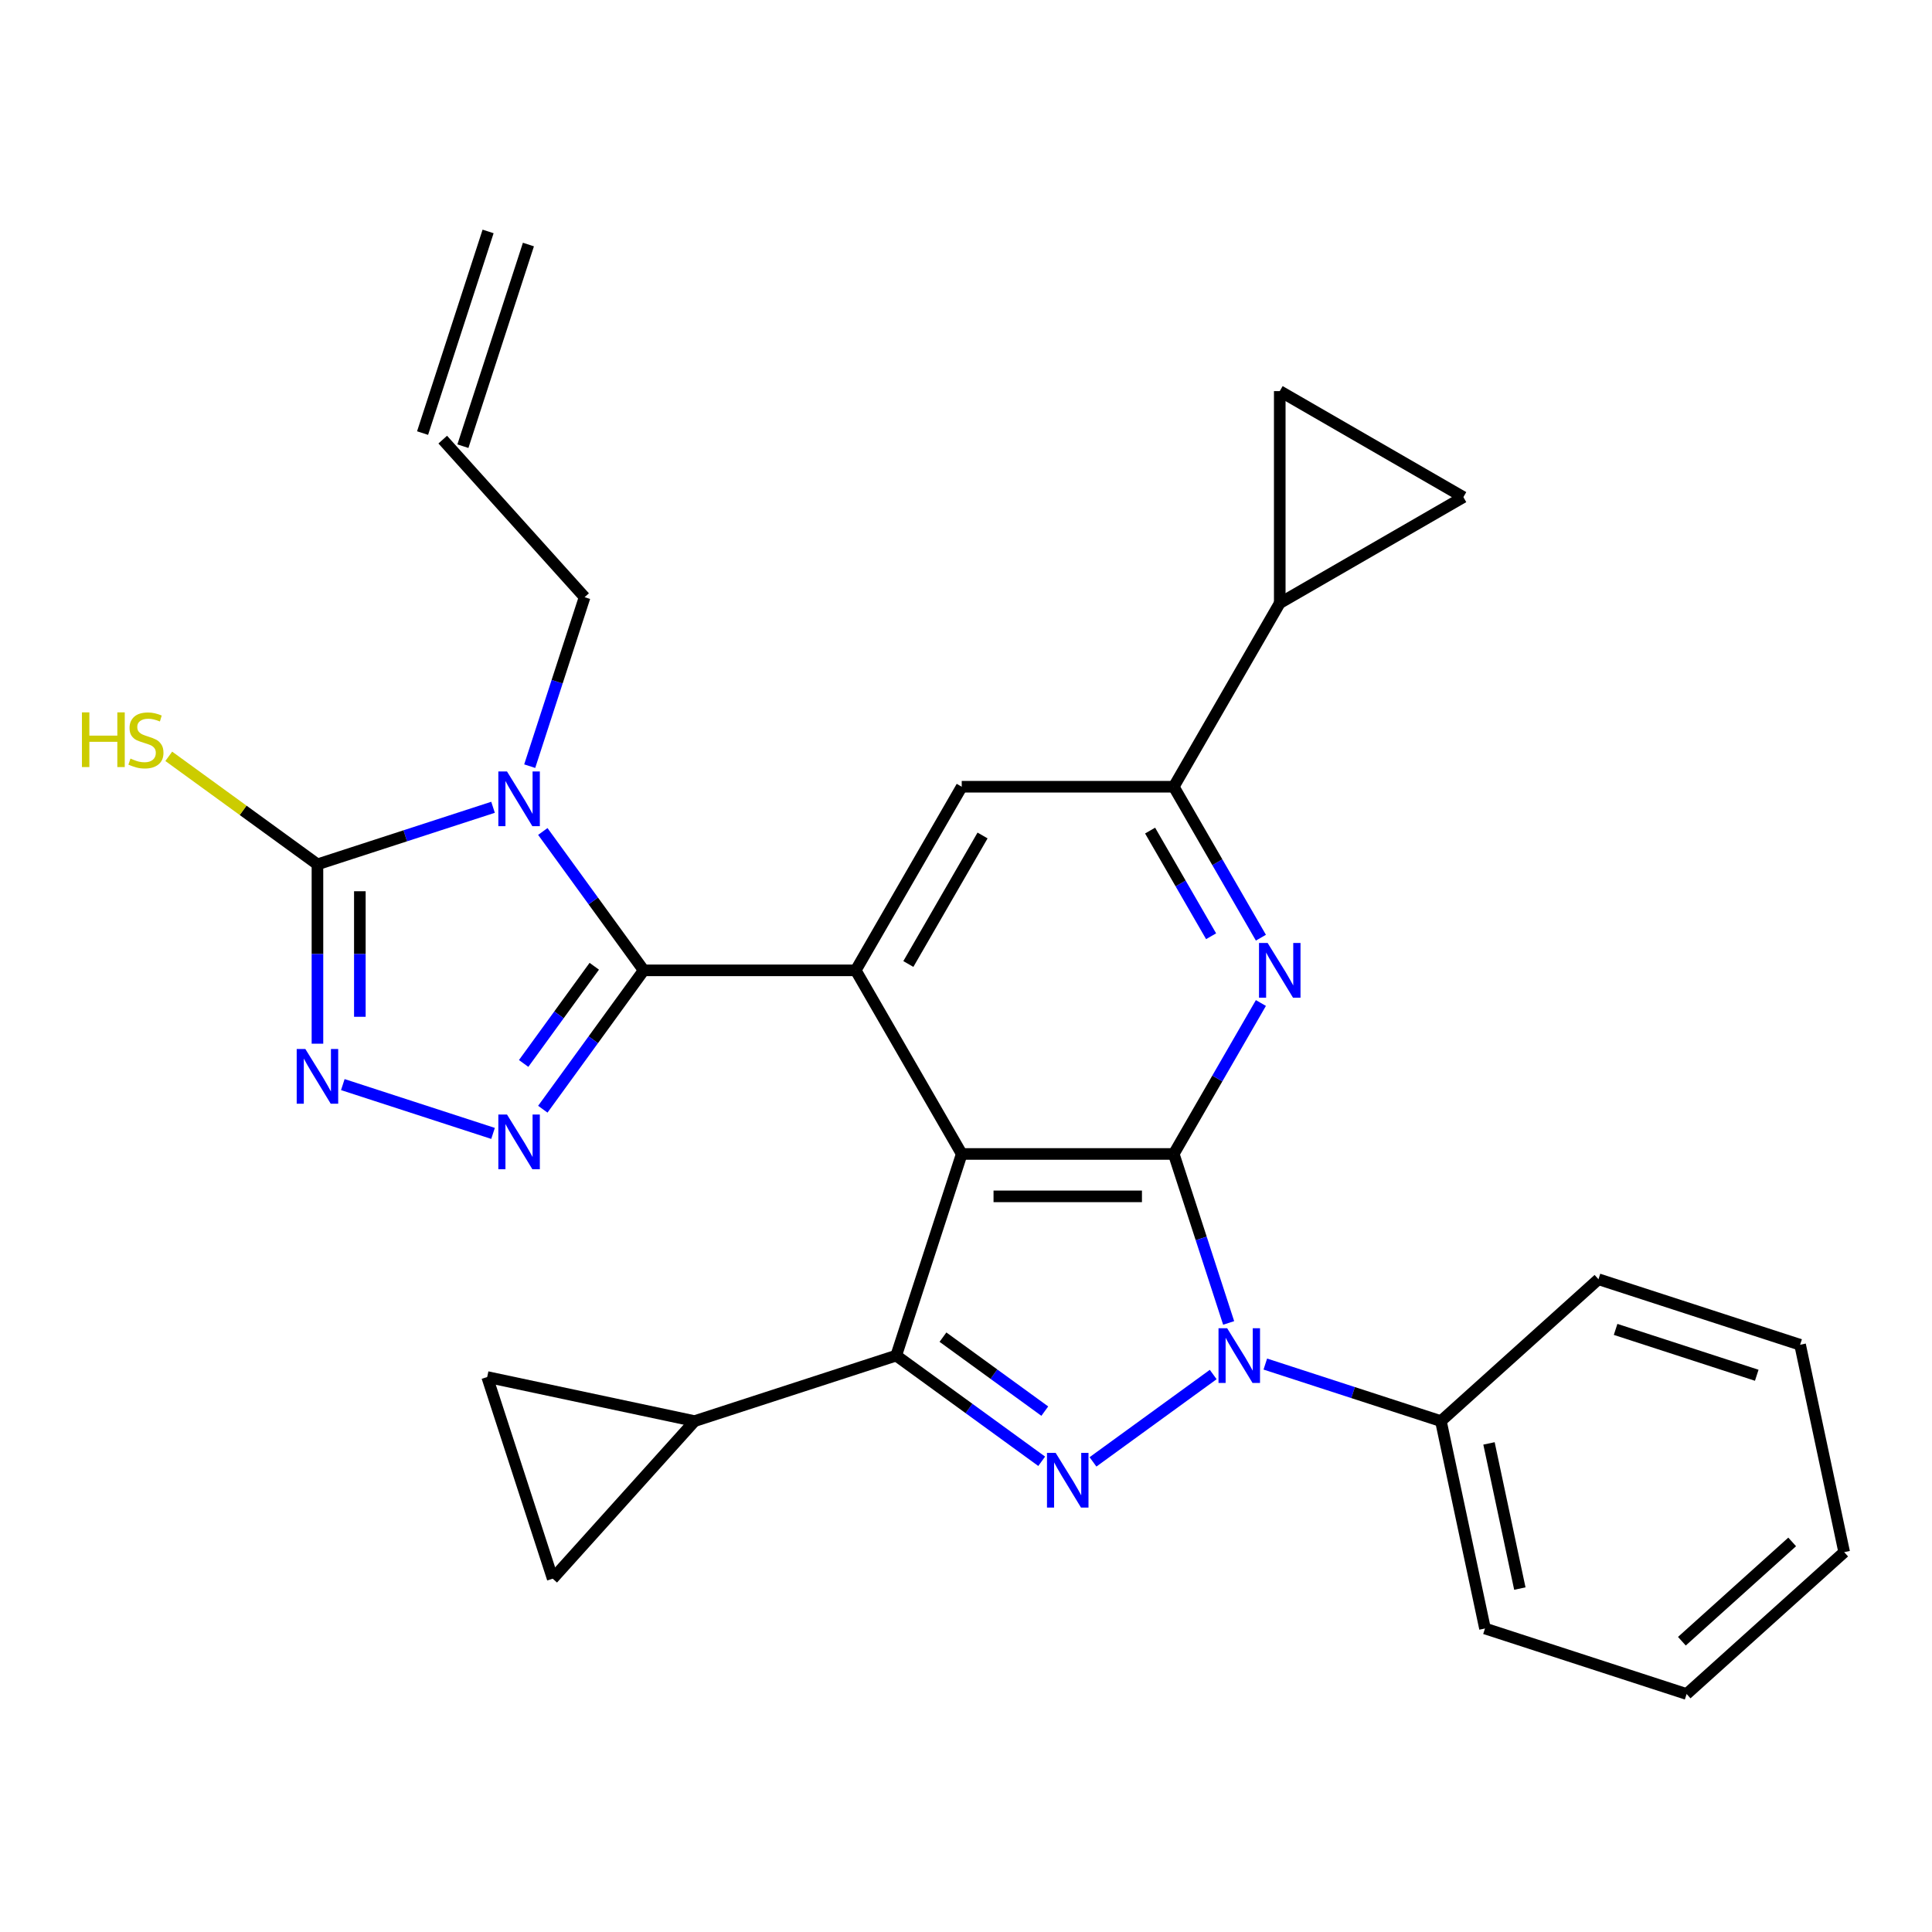 <?xml version='1.0' encoding='iso-8859-1'?>
<svg version='1.1' baseProfile='full'
              xmlns='http://www.w3.org/2000/svg'
                      xmlns:rdkit='http://www.rdkit.org/xml'
                      xmlns:xlink='http://www.w3.org/1999/xlink'
                  xml:space='preserve'
width='1000px' height='1000px' viewBox='0 0 1000 1000'>
<!-- END OF HEADER -->
<rect style='opacity:1.0;fill:#FFFFFF;stroke:none' width='1000' height='1000' x='0' y='0'> </rect>
<path class='bond-0' d='M 497.792,597.287 L 607.531,597.287' style='fill:none;fill-rule:evenodd;stroke:#000000;stroke-width:6px;stroke-linecap:butt;stroke-linejoin:miter;stroke-opacity:1' />
<path class='bond-0' d='M 514.252,619.235 L 591.07,619.235' style='fill:none;fill-rule:evenodd;stroke:#000000;stroke-width:6px;stroke-linecap:butt;stroke-linejoin:miter;stroke-opacity:1' />
<path class='bond-5' d='M 497.792,597.287 L 463.88,701.655' style='fill:none;fill-rule:evenodd;stroke:#000000;stroke-width:6px;stroke-linecap:butt;stroke-linejoin:miter;stroke-opacity:1' />
<path class='bond-6' d='M 497.792,597.287 L 442.922,502.25' style='fill:none;fill-rule:evenodd;stroke:#000000;stroke-width:6px;stroke-linecap:butt;stroke-linejoin:miter;stroke-opacity:1' />
<path class='bond-3' d='M 607.531,597.287 L 621.74,641.019' style='fill:none;fill-rule:evenodd;stroke:#000000;stroke-width:6px;stroke-linecap:butt;stroke-linejoin:miter;stroke-opacity:1' />
<path class='bond-3' d='M 621.74,641.019 L 635.949,684.751' style='fill:none;fill-rule:evenodd;stroke:#0000FF;stroke-width:6px;stroke-linecap:butt;stroke-linejoin:miter;stroke-opacity:1' />
<path class='bond-8' d='M 607.531,597.287 L 630.086,558.22' style='fill:none;fill-rule:evenodd;stroke:#000000;stroke-width:6px;stroke-linecap:butt;stroke-linejoin:miter;stroke-opacity:1' />
<path class='bond-8' d='M 630.086,558.22 L 652.641,519.154' style='fill:none;fill-rule:evenodd;stroke:#0000FF;stroke-width:6px;stroke-linecap:butt;stroke-linejoin:miter;stroke-opacity:1' />
<path class='bond-1' d='M 333.183,502.25 L 442.922,502.25' style='fill:none;fill-rule:evenodd;stroke:#000000;stroke-width:6px;stroke-linecap:butt;stroke-linejoin:miter;stroke-opacity:1' />
<path class='bond-2' d='M 333.183,502.25 L 307.072,466.312' style='fill:none;fill-rule:evenodd;stroke:#000000;stroke-width:6px;stroke-linecap:butt;stroke-linejoin:miter;stroke-opacity:1' />
<path class='bond-2' d='M 307.072,466.312 L 280.961,430.373' style='fill:none;fill-rule:evenodd;stroke:#0000FF;stroke-width:6px;stroke-linecap:butt;stroke-linejoin:miter;stroke-opacity:1' />
<path class='bond-7' d='M 333.183,502.25 L 307.072,538.189' style='fill:none;fill-rule:evenodd;stroke:#000000;stroke-width:6px;stroke-linecap:butt;stroke-linejoin:miter;stroke-opacity:1' />
<path class='bond-7' d='M 307.072,538.189 L 280.961,574.127' style='fill:none;fill-rule:evenodd;stroke:#0000FF;stroke-width:6px;stroke-linecap:butt;stroke-linejoin:miter;stroke-opacity:1' />
<path class='bond-7' d='M 307.594,500.131 L 289.316,525.288' style='fill:none;fill-rule:evenodd;stroke:#000000;stroke-width:6px;stroke-linecap:butt;stroke-linejoin:miter;stroke-opacity:1' />
<path class='bond-7' d='M 289.316,525.288 L 271.039,550.445' style='fill:none;fill-rule:evenodd;stroke:#0000FF;stroke-width:6px;stroke-linecap:butt;stroke-linejoin:miter;stroke-opacity:1' />
<path class='bond-9' d='M 255.197,417.851 L 209.755,432.616' style='fill:none;fill-rule:evenodd;stroke:#0000FF;stroke-width:6px;stroke-linecap:butt;stroke-linejoin:miter;stroke-opacity:1' />
<path class='bond-9' d='M 209.755,432.616 L 164.312,447.381' style='fill:none;fill-rule:evenodd;stroke:#000000;stroke-width:6px;stroke-linecap:butt;stroke-linejoin:miter;stroke-opacity:1' />
<path class='bond-21' d='M 274.173,396.566 L 288.382,352.834' style='fill:none;fill-rule:evenodd;stroke:#0000FF;stroke-width:6px;stroke-linecap:butt;stroke-linejoin:miter;stroke-opacity:1' />
<path class='bond-21' d='M 288.382,352.834 L 302.591,309.102' style='fill:none;fill-rule:evenodd;stroke:#000000;stroke-width:6px;stroke-linecap:butt;stroke-linejoin:miter;stroke-opacity:1' />
<path class='bond-19' d='M 654.925,706.036 L 700.367,720.801' style='fill:none;fill-rule:evenodd;stroke:#0000FF;stroke-width:6px;stroke-linecap:butt;stroke-linejoin:miter;stroke-opacity:1' />
<path class='bond-19' d='M 700.367,720.801 L 745.81,735.566' style='fill:none;fill-rule:evenodd;stroke:#000000;stroke-width:6px;stroke-linecap:butt;stroke-linejoin:miter;stroke-opacity:1' />
<path class='bond-29' d='M 627.958,711.451 L 565.728,756.664' style='fill:none;fill-rule:evenodd;stroke:#0000FF;stroke-width:6px;stroke-linecap:butt;stroke-linejoin:miter;stroke-opacity:1' />
<path class='bond-4' d='M 539.178,756.361 L 501.529,729.008' style='fill:none;fill-rule:evenodd;stroke:#0000FF;stroke-width:6px;stroke-linecap:butt;stroke-linejoin:miter;stroke-opacity:1' />
<path class='bond-4' d='M 501.529,729.008 L 463.88,701.655' style='fill:none;fill-rule:evenodd;stroke:#000000;stroke-width:6px;stroke-linecap:butt;stroke-linejoin:miter;stroke-opacity:1' />
<path class='bond-4' d='M 540.784,730.399 L 514.43,711.252' style='fill:none;fill-rule:evenodd;stroke:#0000FF;stroke-width:6px;stroke-linecap:butt;stroke-linejoin:miter;stroke-opacity:1' />
<path class='bond-4' d='M 514.43,711.252 L 488.076,692.105' style='fill:none;fill-rule:evenodd;stroke:#000000;stroke-width:6px;stroke-linecap:butt;stroke-linejoin:miter;stroke-opacity:1' />
<path class='bond-12' d='M 463.88,701.655 L 359.512,735.566' style='fill:none;fill-rule:evenodd;stroke:#000000;stroke-width:6px;stroke-linecap:butt;stroke-linejoin:miter;stroke-opacity:1' />
<path class='bond-13' d='M 442.922,502.25 L 497.792,407.214' style='fill:none;fill-rule:evenodd;stroke:#000000;stroke-width:6px;stroke-linecap:butt;stroke-linejoin:miter;stroke-opacity:1' />
<path class='bond-13' d='M 470.16,498.969 L 508.569,432.443' style='fill:none;fill-rule:evenodd;stroke:#000000;stroke-width:6px;stroke-linecap:butt;stroke-linejoin:miter;stroke-opacity:1' />
<path class='bond-10' d='M 255.197,586.65 L 177.441,561.386' style='fill:none;fill-rule:evenodd;stroke:#0000FF;stroke-width:6px;stroke-linecap:butt;stroke-linejoin:miter;stroke-opacity:1' />
<path class='bond-30' d='M 652.641,485.347 L 630.086,446.28' style='fill:none;fill-rule:evenodd;stroke:#0000FF;stroke-width:6px;stroke-linecap:butt;stroke-linejoin:miter;stroke-opacity:1' />
<path class='bond-30' d='M 630.086,446.28 L 607.531,407.214' style='fill:none;fill-rule:evenodd;stroke:#000000;stroke-width:6px;stroke-linecap:butt;stroke-linejoin:miter;stroke-opacity:1' />
<path class='bond-30' d='M 626.867,484.601 L 611.078,457.254' style='fill:none;fill-rule:evenodd;stroke:#0000FF;stroke-width:6px;stroke-linecap:butt;stroke-linejoin:miter;stroke-opacity:1' />
<path class='bond-30' d='M 611.078,457.254 L 595.29,429.907' style='fill:none;fill-rule:evenodd;stroke:#000000;stroke-width:6px;stroke-linecap:butt;stroke-linejoin:miter;stroke-opacity:1' />
<path class='bond-20' d='M 164.312,447.381 L 125.834,419.424' style='fill:none;fill-rule:evenodd;stroke:#000000;stroke-width:6px;stroke-linecap:butt;stroke-linejoin:miter;stroke-opacity:1' />
<path class='bond-20' d='M 125.834,419.424 L 87.355,391.468' style='fill:none;fill-rule:evenodd;stroke:#CCCC00;stroke-width:6px;stroke-linecap:butt;stroke-linejoin:miter;stroke-opacity:1' />
<path class='bond-32' d='M 164.312,447.381 L 164.312,493.799' style='fill:none;fill-rule:evenodd;stroke:#000000;stroke-width:6px;stroke-linecap:butt;stroke-linejoin:miter;stroke-opacity:1' />
<path class='bond-32' d='M 164.312,493.799 L 164.312,540.216' style='fill:none;fill-rule:evenodd;stroke:#0000FF;stroke-width:6px;stroke-linecap:butt;stroke-linejoin:miter;stroke-opacity:1' />
<path class='bond-32' d='M 186.26,461.306 L 186.26,493.799' style='fill:none;fill-rule:evenodd;stroke:#000000;stroke-width:6px;stroke-linecap:butt;stroke-linejoin:miter;stroke-opacity:1' />
<path class='bond-32' d='M 186.26,493.799 L 186.26,526.291' style='fill:none;fill-rule:evenodd;stroke:#0000FF;stroke-width:6px;stroke-linecap:butt;stroke-linejoin:miter;stroke-opacity:1' />
<path class='bond-11' d='M 607.531,407.214 L 497.792,407.214' style='fill:none;fill-rule:evenodd;stroke:#000000;stroke-width:6px;stroke-linecap:butt;stroke-linejoin:miter;stroke-opacity:1' />
<path class='bond-14' d='M 607.531,407.214 L 662.4,312.177' style='fill:none;fill-rule:evenodd;stroke:#000000;stroke-width:6px;stroke-linecap:butt;stroke-linejoin:miter;stroke-opacity:1' />
<path class='bond-15' d='M 359.512,735.566 L 286.083,817.118' style='fill:none;fill-rule:evenodd;stroke:#000000;stroke-width:6px;stroke-linecap:butt;stroke-linejoin:miter;stroke-opacity:1' />
<path class='bond-16' d='M 359.512,735.566 L 252.172,712.75' style='fill:none;fill-rule:evenodd;stroke:#000000;stroke-width:6px;stroke-linecap:butt;stroke-linejoin:miter;stroke-opacity:1' />
<path class='bond-17' d='M 662.4,312.177 L 662.4,202.438' style='fill:none;fill-rule:evenodd;stroke:#000000;stroke-width:6px;stroke-linecap:butt;stroke-linejoin:miter;stroke-opacity:1' />
<path class='bond-18' d='M 662.4,312.177 L 757.437,257.307' style='fill:none;fill-rule:evenodd;stroke:#000000;stroke-width:6px;stroke-linecap:butt;stroke-linejoin:miter;stroke-opacity:1' />
<path class='bond-31' d='M 286.083,817.118 L 252.172,712.75' style='fill:none;fill-rule:evenodd;stroke:#000000;stroke-width:6px;stroke-linecap:butt;stroke-linejoin:miter;stroke-opacity:1' />
<path class='bond-33' d='M 662.4,202.438 L 757.437,257.307' style='fill:none;fill-rule:evenodd;stroke:#000000;stroke-width:6px;stroke-linecap:butt;stroke-linejoin:miter;stroke-opacity:1' />
<path class='bond-24' d='M 745.81,735.566 L 768.626,842.907' style='fill:none;fill-rule:evenodd;stroke:#000000;stroke-width:6px;stroke-linecap:butt;stroke-linejoin:miter;stroke-opacity:1' />
<path class='bond-24' d='M 770.7,747.104 L 786.671,822.243' style='fill:none;fill-rule:evenodd;stroke:#000000;stroke-width:6px;stroke-linecap:butt;stroke-linejoin:miter;stroke-opacity:1' />
<path class='bond-25' d='M 745.81,735.566 L 827.362,662.136' style='fill:none;fill-rule:evenodd;stroke:#000000;stroke-width:6px;stroke-linecap:butt;stroke-linejoin:miter;stroke-opacity:1' />
<path class='bond-22' d='M 302.591,309.102 L 229.162,227.55' style='fill:none;fill-rule:evenodd;stroke:#000000;stroke-width:6px;stroke-linecap:butt;stroke-linejoin:miter;stroke-opacity:1' />
<path class='bond-23' d='M 239.599,230.941 L 273.51,126.573' style='fill:none;fill-rule:evenodd;stroke:#000000;stroke-width:6px;stroke-linecap:butt;stroke-linejoin:miter;stroke-opacity:1' />
<path class='bond-23' d='M 218.725,224.159 L 252.636,119.791' style='fill:none;fill-rule:evenodd;stroke:#000000;stroke-width:6px;stroke-linecap:butt;stroke-linejoin:miter;stroke-opacity:1' />
<path class='bond-27' d='M 768.626,842.907 L 872.994,876.818' style='fill:none;fill-rule:evenodd;stroke:#000000;stroke-width:6px;stroke-linecap:butt;stroke-linejoin:miter;stroke-opacity:1' />
<path class='bond-26' d='M 827.362,662.136 L 931.729,696.048' style='fill:none;fill-rule:evenodd;stroke:#000000;stroke-width:6px;stroke-linecap:butt;stroke-linejoin:miter;stroke-opacity:1' />
<path class='bond-26' d='M 836.234,688.097 L 909.292,711.835' style='fill:none;fill-rule:evenodd;stroke:#000000;stroke-width:6px;stroke-linecap:butt;stroke-linejoin:miter;stroke-opacity:1' />
<path class='bond-28' d='M 931.729,696.048 L 954.545,803.388' style='fill:none;fill-rule:evenodd;stroke:#000000;stroke-width:6px;stroke-linecap:butt;stroke-linejoin:miter;stroke-opacity:1' />
<path class='bond-34' d='M 872.994,876.818 L 954.545,803.388' style='fill:none;fill-rule:evenodd;stroke:#000000;stroke-width:6px;stroke-linecap:butt;stroke-linejoin:miter;stroke-opacity:1' />
<path class='bond-34' d='M 870.54,849.493 L 927.627,798.093' style='fill:none;fill-rule:evenodd;stroke:#000000;stroke-width:6px;stroke-linecap:butt;stroke-linejoin:miter;stroke-opacity:1' />
<path  class='atom-3' d='M 262.42 399.31
L 271.7 414.31
Q 272.62 415.79, 274.1 418.47
Q 275.58 421.15, 275.66 421.31
L 275.66 399.31
L 279.42 399.31
L 279.42 427.63
L 275.54 427.63
L 265.58 411.23
Q 264.42 409.31, 263.18 407.11
Q 261.98 404.91, 261.62 404.23
L 261.62 427.63
L 257.94 427.63
L 257.94 399.31
L 262.42 399.31
' fill='#0000FF'/>
<path  class='atom-4' d='M 635.182 687.495
L 644.462 702.495
Q 645.382 703.975, 646.862 706.655
Q 648.342 709.335, 648.422 709.495
L 648.422 687.495
L 652.182 687.495
L 652.182 715.815
L 648.302 715.815
L 638.342 699.415
Q 637.182 697.495, 635.942 695.295
Q 634.742 693.095, 634.382 692.415
L 634.382 715.815
L 630.702 715.815
L 630.702 687.495
L 635.182 687.495
' fill='#0000FF'/>
<path  class='atom-5' d='M 546.401 751.998
L 555.681 766.998
Q 556.601 768.478, 558.081 771.158
Q 559.561 773.838, 559.641 773.998
L 559.641 751.998
L 563.401 751.998
L 563.401 780.318
L 559.521 780.318
L 549.561 763.918
Q 548.401 761.998, 547.161 759.798
Q 545.961 757.598, 545.601 756.918
L 545.601 780.318
L 541.921 780.318
L 541.921 751.998
L 546.401 751.998
' fill='#0000FF'/>
<path  class='atom-8' d='M 262.42 576.871
L 271.7 591.871
Q 272.62 593.351, 274.1 596.031
Q 275.58 598.711, 275.66 598.871
L 275.66 576.871
L 279.42 576.871
L 279.42 605.191
L 275.54 605.191
L 265.58 588.791
Q 264.42 586.871, 263.18 584.671
Q 261.98 582.471, 261.62 581.791
L 261.62 605.191
L 257.94 605.191
L 257.94 576.871
L 262.42 576.871
' fill='#0000FF'/>
<path  class='atom-9' d='M 656.14 488.09
L 665.42 503.09
Q 666.34 504.57, 667.82 507.25
Q 669.3 509.93, 669.38 510.09
L 669.38 488.09
L 673.14 488.09
L 673.14 516.41
L 669.26 516.41
L 659.3 500.01
Q 658.14 498.09, 656.9 495.89
Q 655.7 493.69, 655.34 493.01
L 655.34 516.41
L 651.66 516.41
L 651.66 488.09
L 656.14 488.09
' fill='#0000FF'/>
<path  class='atom-11' d='M 158.052 542.96
L 167.332 557.96
Q 168.252 559.44, 169.732 562.12
Q 171.212 564.8, 171.292 564.96
L 171.292 542.96
L 175.052 542.96
L 175.052 571.28
L 171.172 571.28
L 161.212 554.88
Q 160.052 552.96, 158.812 550.76
Q 157.612 548.56, 157.252 547.88
L 157.252 571.28
L 153.572 571.28
L 153.572 542.96
L 158.052 542.96
' fill='#0000FF'/>
<path  class='atom-21' d='M 42.412 368.718
L 46.252 368.718
L 46.252 380.758
L 60.732 380.758
L 60.732 368.718
L 64.572 368.718
L 64.572 397.038
L 60.732 397.038
L 60.732 383.958
L 46.252 383.958
L 46.252 397.038
L 42.412 397.038
L 42.412 368.718
' fill='#CCCC00'/>
<path  class='atom-21' d='M 67.532 392.638
Q 67.852 392.758, 69.172 393.318
Q 70.492 393.878, 71.932 394.238
Q 73.412 394.558, 74.852 394.558
Q 77.532 394.558, 79.092 393.278
Q 80.652 391.958, 80.652 389.678
Q 80.652 388.118, 79.852 387.158
Q 79.092 386.198, 77.892 385.678
Q 76.692 385.158, 74.692 384.558
Q 72.172 383.798, 70.652 383.078
Q 69.172 382.358, 68.092 380.838
Q 67.052 379.318, 67.052 376.758
Q 67.052 373.198, 69.452 370.998
Q 71.892 368.798, 76.692 368.798
Q 79.972 368.798, 83.692 370.358
L 82.772 373.438
Q 79.372 372.038, 76.812 372.038
Q 74.052 372.038, 72.532 373.198
Q 71.012 374.318, 71.052 376.278
Q 71.052 377.798, 71.812 378.718
Q 72.612 379.638, 73.732 380.158
Q 74.892 380.678, 76.812 381.278
Q 79.372 382.078, 80.892 382.878
Q 82.412 383.678, 83.492 385.318
Q 84.612 386.918, 84.612 389.678
Q 84.612 393.598, 81.972 395.718
Q 79.372 397.798, 75.012 397.798
Q 72.492 397.798, 70.572 397.238
Q 68.692 396.718, 66.452 395.798
L 67.532 392.638
' fill='#CCCC00'/>
</svg>
